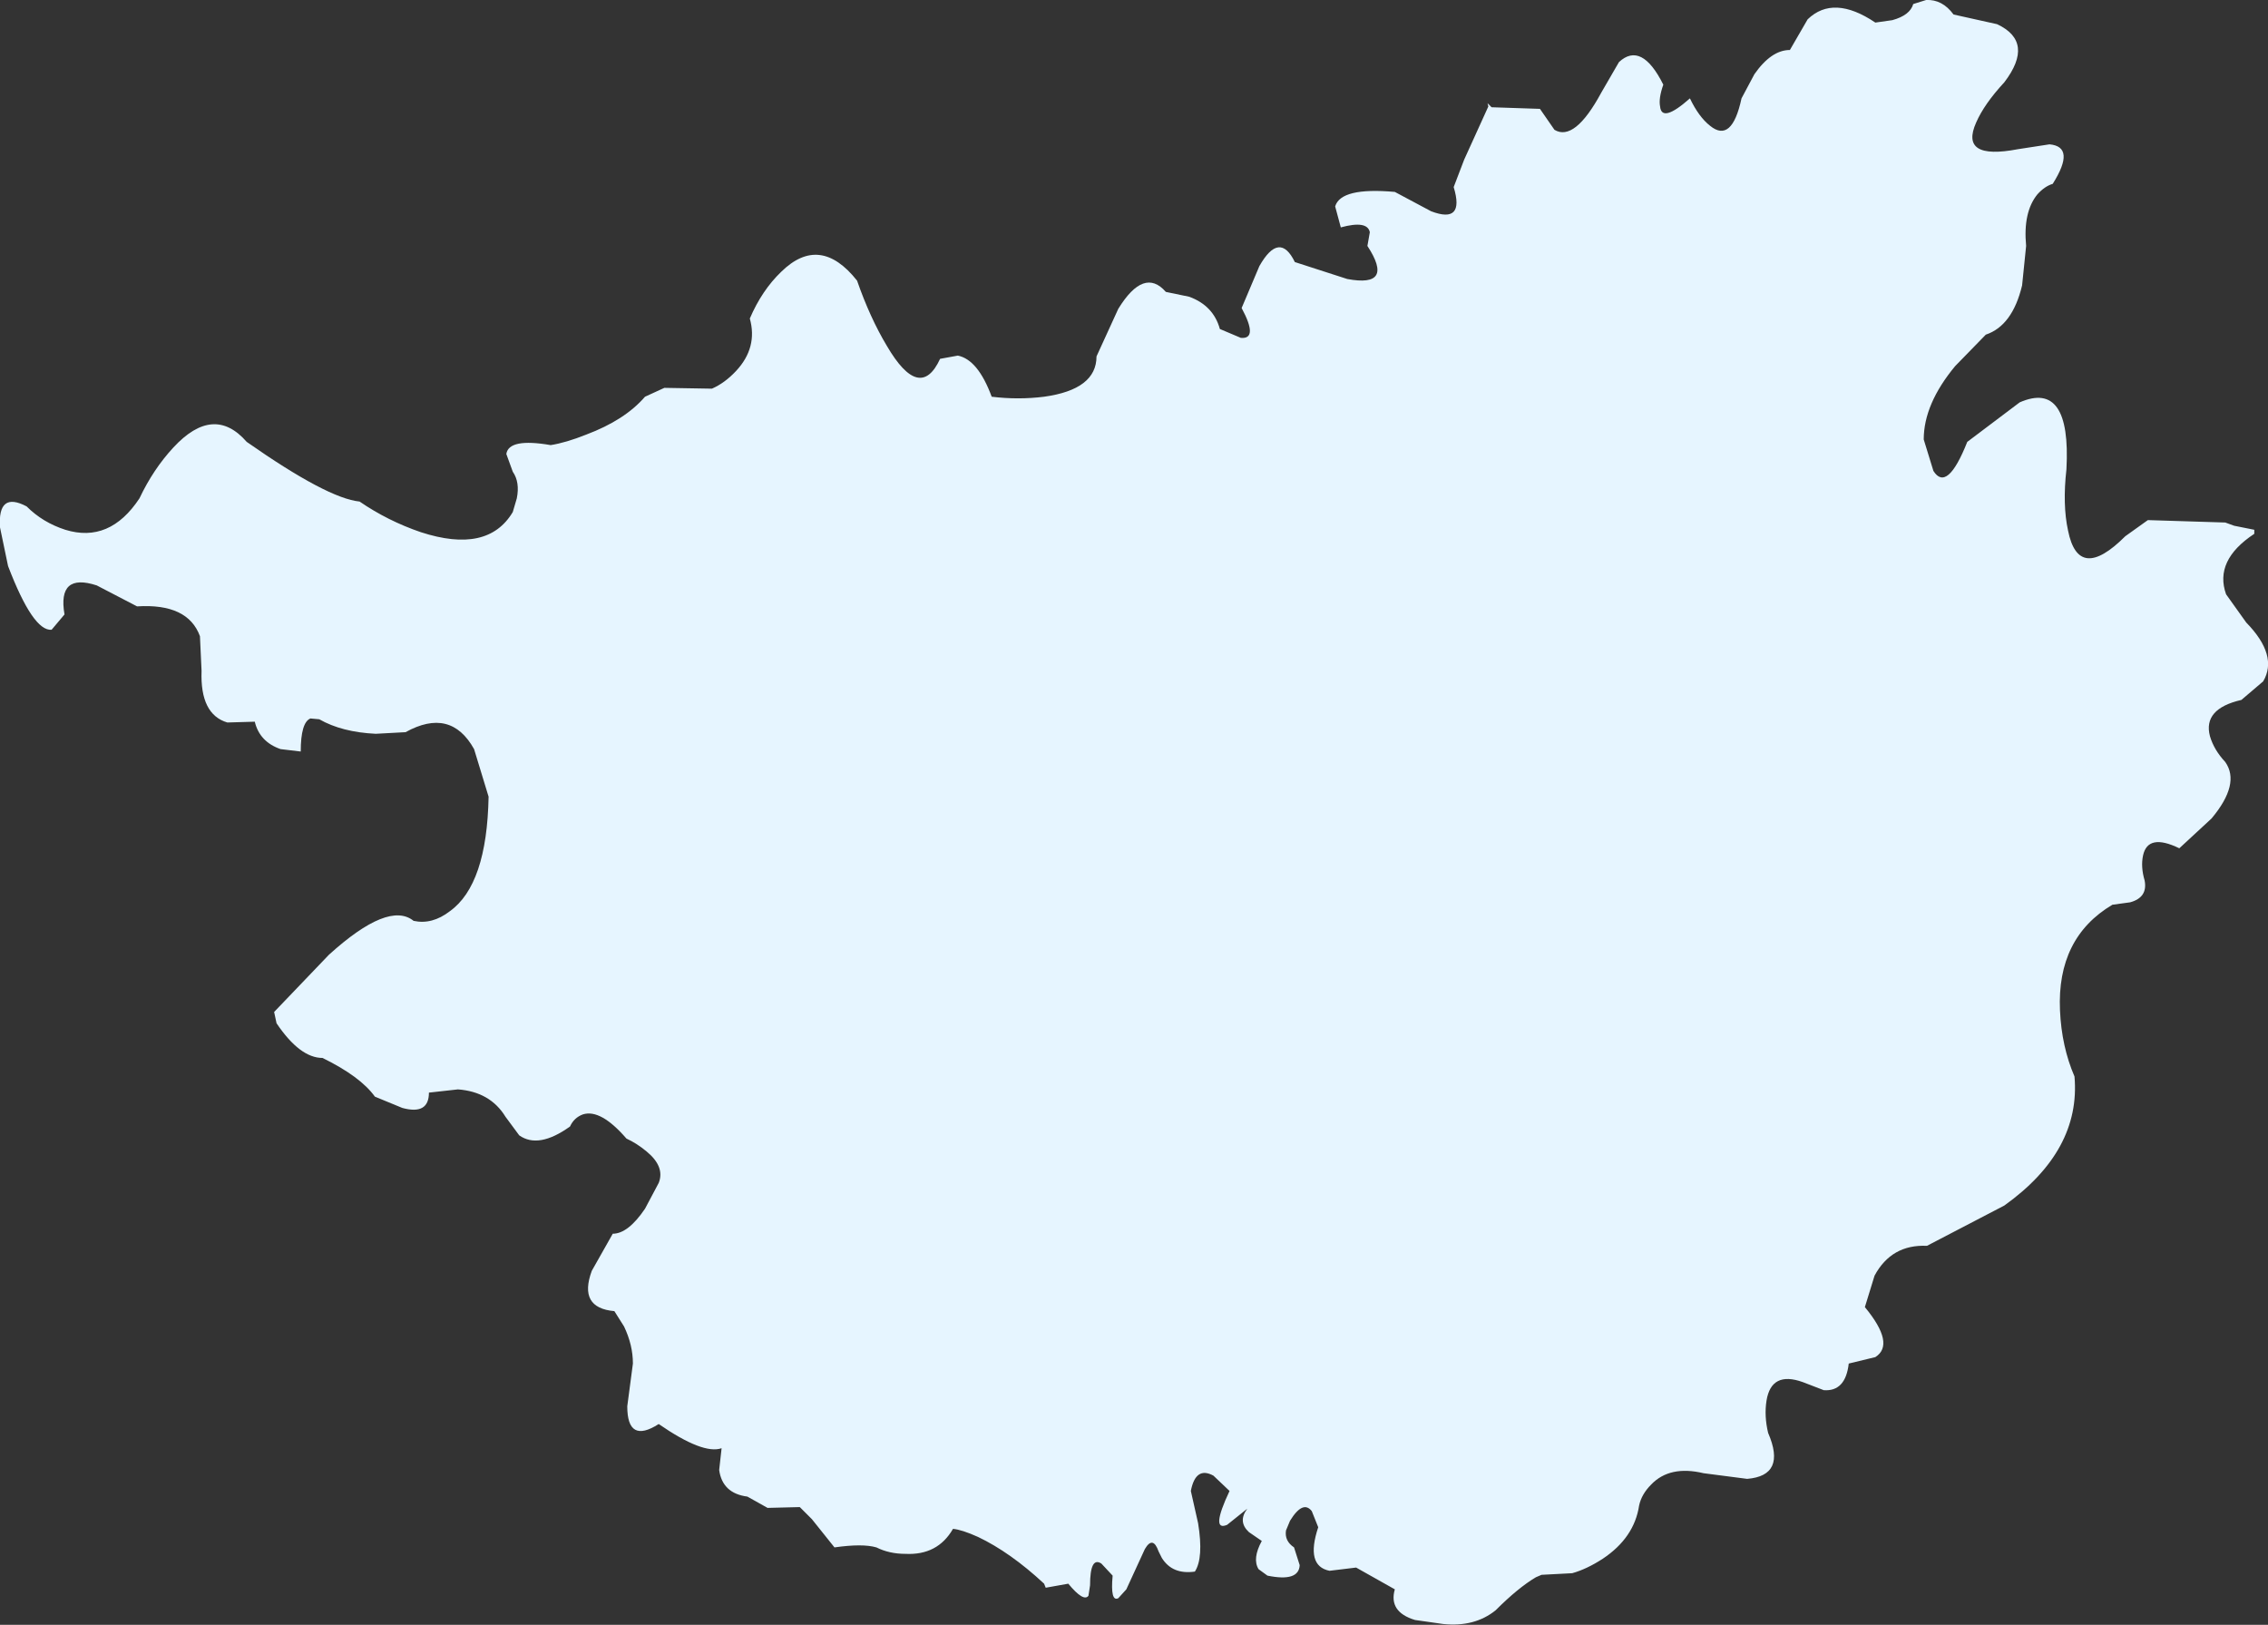 <?xml version="1.0" encoding="UTF-8" standalone="no"?>
<svg xmlns:xlink="http://www.w3.org/1999/xlink" height="100.75px" width="140.65px" xmlns="http://www.w3.org/2000/svg">
  <rect width="100%" height="100%" fill="#333333" stroke="none"/>
  <g transform="matrix(1.0, 0.0, 0.0, 1.0, 70.55, 50.65)">
    <path d="M48.9 -50.65 Q49.9 -50.7 50.6 -49.75 L53.3 -49.15 Q55.65 -48.05 53.75 -45.55 52.5 -44.2 52.0 -43.05 50.95 -40.7 54.6 -41.4 L56.55 -41.7 Q58.2 -41.55 56.75 -39.25 56.25 -39.1 55.8 -38.6 54.9 -37.5 55.1 -35.4 L54.85 -32.95 Q54.25 -30.45 52.6 -29.9 L50.7 -27.95 Q48.75 -25.6 48.75 -23.4 L49.35 -21.45 Q50.2 -20.1 51.45 -23.25 L54.7 -25.7 Q57.9 -27.1 57.6 -21.55 57.35 -19.35 57.7 -17.75 58.35 -14.5 61.25 -17.4 L62.65 -18.4 67.45 -18.25 68.0 -18.05 69.25 -17.8 69.25 -17.55 Q66.75 -15.9 67.5 -13.8 L68.75 -12.05 Q70.75 -10.0 69.8 -8.4 L68.45 -7.25 Q66.05 -6.7 66.5 -5.0 66.75 -4.15 67.45 -3.4 68.4 -2.05 66.6 0.1 L64.6 1.95 Q62.65 1.0 62.35 2.4 62.2 3.1 62.45 3.95 62.65 5.0 61.55 5.3 L60.45 5.45 Q57.0 7.5 57.2 12.0 57.3 14.25 58.1 16.1 58.5 20.7 53.75 24.1 L48.95 26.6 Q46.75 26.5 45.7 28.45 L45.1 30.4 Q47.0 32.7 45.75 33.5 L44.1 33.9 Q43.9 35.65 42.55 35.55 L41.25 35.05 Q39.3 34.35 39.0 36.2 38.85 37.15 39.1 38.2 40.25 40.85 37.8 41.05 L35.1 40.7 Q33.0 40.2 31.85 41.4 31.25 42.0 31.1 42.7 30.8 44.7 28.85 46.0 27.85 46.65 26.95 46.9 L25.05 47.0 24.7 47.15 Q23.6 47.8 22.2 49.2 20.9 50.25 18.95 50.05 L17.2 49.8 Q15.55 49.3 15.95 47.9 L13.55 46.55 11.9 46.75 Q10.4 46.45 11.2 44.05 L10.8 43.05 Q10.25 42.35 9.45 43.65 L9.2 44.25 Q9.1 44.9 9.7 45.3 L10.05 46.4 Q10.0 47.45 8.05 47.05 L7.5 46.65 Q7.1 46.0 7.7 44.9 L6.9 44.35 Q6.2 43.7 6.8 42.9 L5.55 43.9 Q4.5 44.35 5.7 41.8 L4.7 40.85 Q3.6 40.25 3.3 41.8 L3.75 43.8 Q4.1 45.95 3.55 46.8 2.15 47.0 1.5 45.95 L1.3 45.55 Q0.95 44.55 0.45 45.4 L-0.7 47.9 -1.2 48.45 Q-1.7 48.7 -1.55 47.05 L-2.25 46.3 Q-2.95 45.85 -2.95 47.65 L-3.05 48.3 Q-3.35 48.7 -4.3 47.55 L-5.7 47.8 -5.8 47.55 Q-7.9 45.6 -9.9 44.65 -10.9 44.2 -11.45 44.15 -12.4 45.8 -14.4 45.7 -15.4 45.7 -16.2 45.3 -17.05 45.05 -18.8 45.3 L-20.2 43.55 -20.95 42.8 -22.95 42.85 -24.2 42.15 Q-25.75 41.95 -25.95 40.5 L-25.8 39.15 Q-26.95 39.55 -29.7 37.65 -31.65 38.9 -31.65 36.55 L-31.3 33.9 Q-31.3 32.75 -31.85 31.6 L-32.45 30.65 Q-34.7 30.45 -33.85 28.15 L-32.55 25.85 Q-31.6 25.85 -30.55 24.3 L-29.7 22.7 Q-29.3 21.7 -30.45 20.75 -31.05 20.25 -31.7 19.95 -33.3 18.1 -34.4 18.45 -34.95 18.65 -35.2 19.2 -37.15 20.6 -38.35 19.75 L-39.2 18.6 Q-40.15 17.05 -42.15 16.9 L-43.95 17.1 Q-43.95 18.5 -45.6 18.05 L-47.3 17.35 Q-48.2 16.1 -50.55 14.95 -51.95 14.95 -53.4 12.8 L-53.55 12.1 -50.15 8.55 Q-46.45 5.2 -44.9 6.45 -43.75 6.7 -42.65 5.85 -40.35 4.2 -40.25 -1.25 L-41.15 -4.2 Q-42.6 -6.8 -45.4 -5.25 L-47.25 -5.15 Q-49.35 -5.25 -50.75 -6.05 L-51.3 -6.1 Q-51.9 -5.85 -51.9 -4.05 L-53.15 -4.2 Q-54.45 -4.65 -54.75 -5.9 L-56.45 -5.85 Q-58.15 -6.35 -58.05 -9.05 L-58.15 -11.2 Q-58.9 -13.25 -62.05 -13.05 L-64.55 -14.35 Q-67.0 -15.15 -66.55 -12.55 L-67.35 -11.6 Q-68.5 -11.5 -70.05 -15.55 L-70.55 -17.95 Q-70.7 -20.2 -68.9 -19.25 -67.9 -18.25 -66.5 -17.8 -63.75 -16.95 -61.9 -19.75 -61.05 -21.55 -59.8 -22.9 -57.3 -25.6 -55.25 -23.25 -50.25 -19.75 -48.25 -19.55 -46.5 -18.35 -44.45 -17.65 -40.3 -16.3 -38.75 -18.9 L-38.5 -19.75 Q-38.3 -20.75 -38.75 -21.4 L-39.15 -22.5 Q-39.0 -23.5 -36.4 -23.05 -35.45 -23.2 -34.2 -23.7 -31.8 -24.6 -30.55 -26.05 L-29.35 -26.6 -26.4 -26.55 Q-25.6 -26.9 -24.9 -27.65 -23.55 -29.1 -24.05 -30.9 -23.3 -32.65 -22.1 -33.8 -19.7 -36.15 -17.4 -33.25 -16.6 -30.95 -15.55 -29.2 -13.5 -25.7 -12.25 -28.4 L-11.15 -28.6 Q-9.9 -28.35 -9.05 -26.05 -7.4 -25.85 -5.8 -26.05 -2.55 -26.5 -2.55 -28.55 L-1.2 -31.5 Q0.4 -34.1 1.75 -32.55 L3.2 -32.25 Q4.7 -31.7 5.1 -30.25 L6.4 -29.7 Q7.5 -29.6 6.45 -31.55 L7.55 -34.15 Q8.8 -36.35 9.75 -34.4 L13.0 -33.35 Q15.95 -32.8 14.25 -35.4 L14.4 -36.25 Q14.25 -37.0 12.6 -36.55 L12.25 -37.85 Q12.6 -39.05 15.95 -38.75 L18.2 -37.55 Q20.3 -36.75 19.6 -39.05 L20.25 -40.75 21.75 -44.05 21.7 -44.25 21.95 -44.0 24.95 -43.9 25.85 -42.6 Q27.1 -41.85 28.75 -44.9 L29.85 -46.8 Q31.25 -48.1 32.6 -45.4 32.3 -44.55 32.4 -44.05 32.5 -43.0 34.25 -44.55 34.8 -43.4 35.5 -42.85 36.85 -41.75 37.45 -44.55 L38.25 -46.05 Q39.3 -47.55 40.45 -47.55 L41.55 -49.45 Q43.15 -51.0 45.75 -49.25 L46.8 -49.4 Q47.9 -49.7 48.1 -50.4 L48.9 -50.65" fill="#e6f5ff" fill-rule="evenodd" stroke="none"/>
  </g>
</svg>
